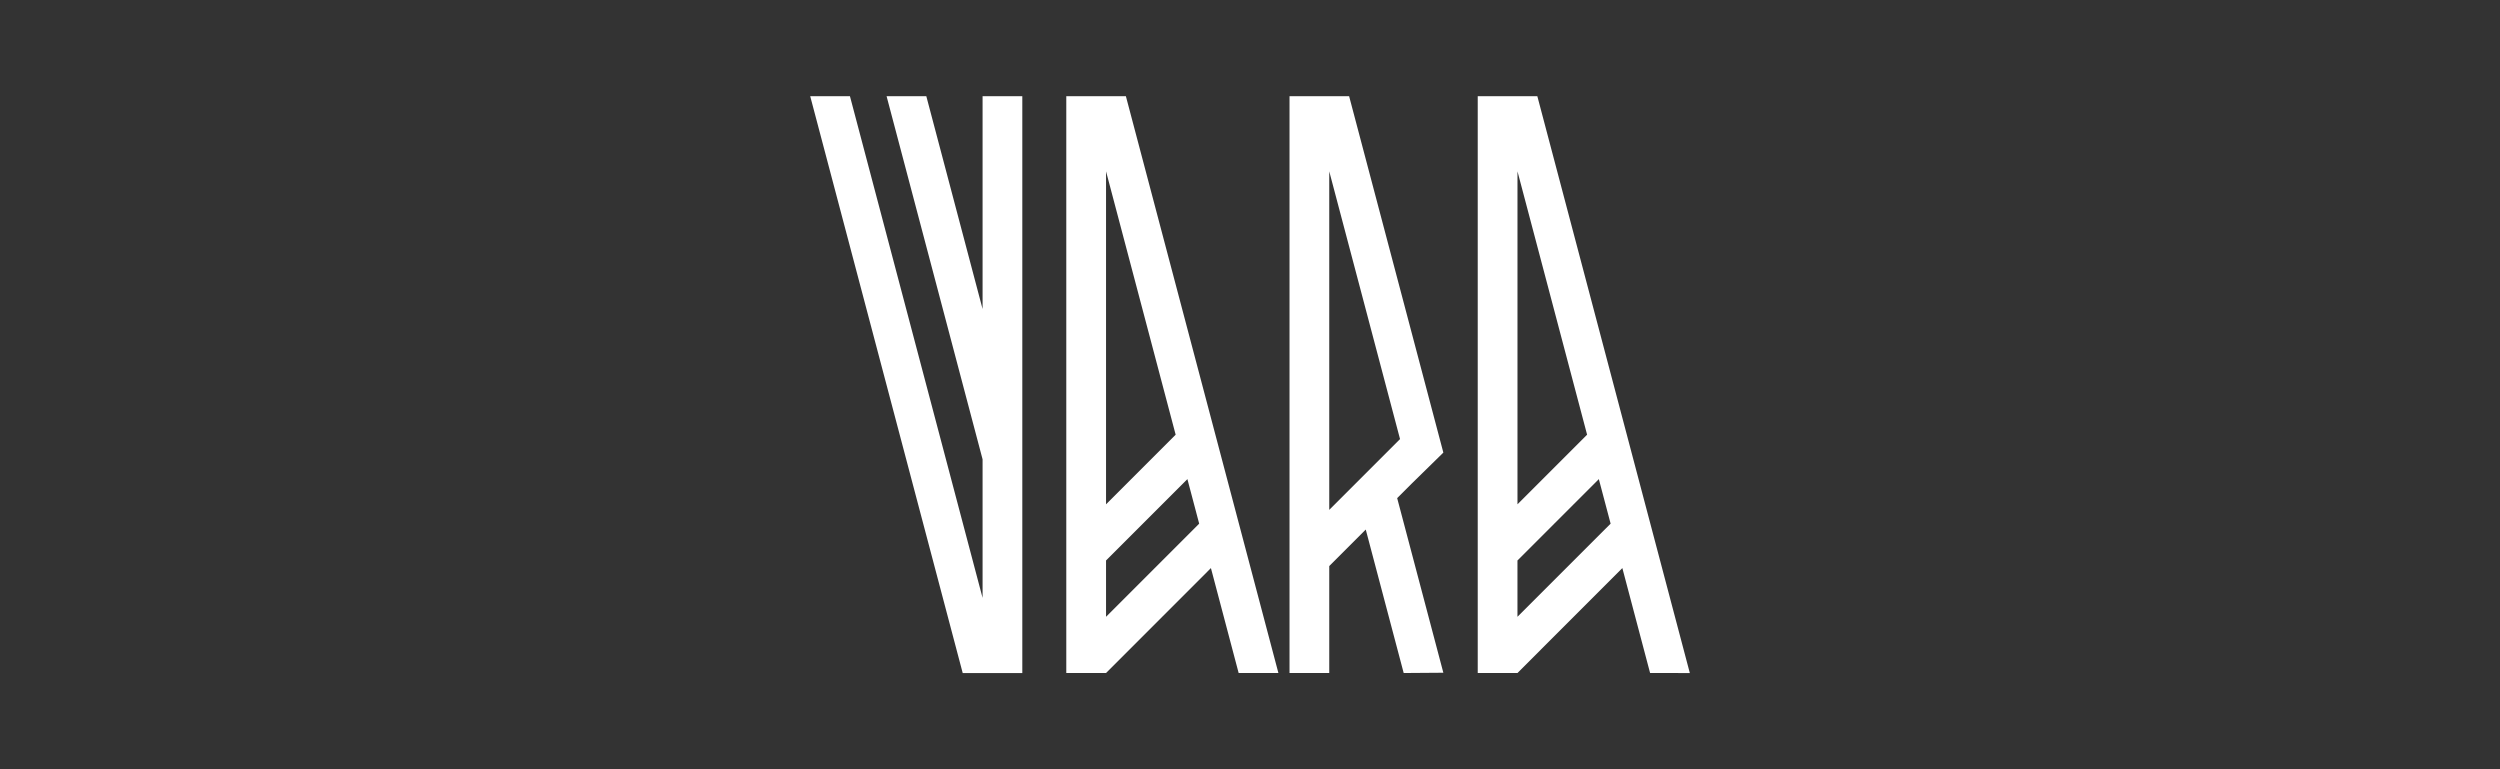 <svg width="130" height="40" viewBox="0 0 130 40" fill="none" xmlns="http://www.w3.org/2000/svg">
<rect x="0" y="0" width="130" height="40" fill="#333333" stroke="none"/>
<path d="M51.094 16.068L48.168 5.002H46.102L51.094 23.884V31.09L44.197 5.002H42.131L50.061 34.998H51.094H52.127H53.16V5.002H51.094V16.068Z"
      fill="white" />
<path d="M87.871 34.998L79.941 5.002H78.908H77.875H76.842V34.997H78.908L84.362 29.54L85.805 34.997L87.871 34.998ZM82.529 22.604L78.909 26.224V8.91L82.529 22.604ZM78.908 32.073V29.145L83.139 24.914L83.752 27.23L78.908 32.073Z"
      fill="white" />
<path d="M57.514 5.002H56.48H55.447V34.997H57.514L62.968 29.54L64.41 34.997H66.477L58.546 5.002H57.514ZM61.134 22.604L57.514 26.224V8.91L61.134 22.604ZM57.514 32.073V29.145L61.745 24.914L62.357 27.23L57.514 32.073Z"
      fill="white" />
<path d="M75.054 23.535L70.154 5.002H69.121H68.088H67.055V34.997H69.121V29.435L71.019 27.536L72.992 34.997L75.054 34.982L72.653 25.902L73.413 25.143L75.054 23.535ZM69.121 26.513V8.91L72.802 22.832L69.121 26.513Z"
      fill="white" />
</svg>
